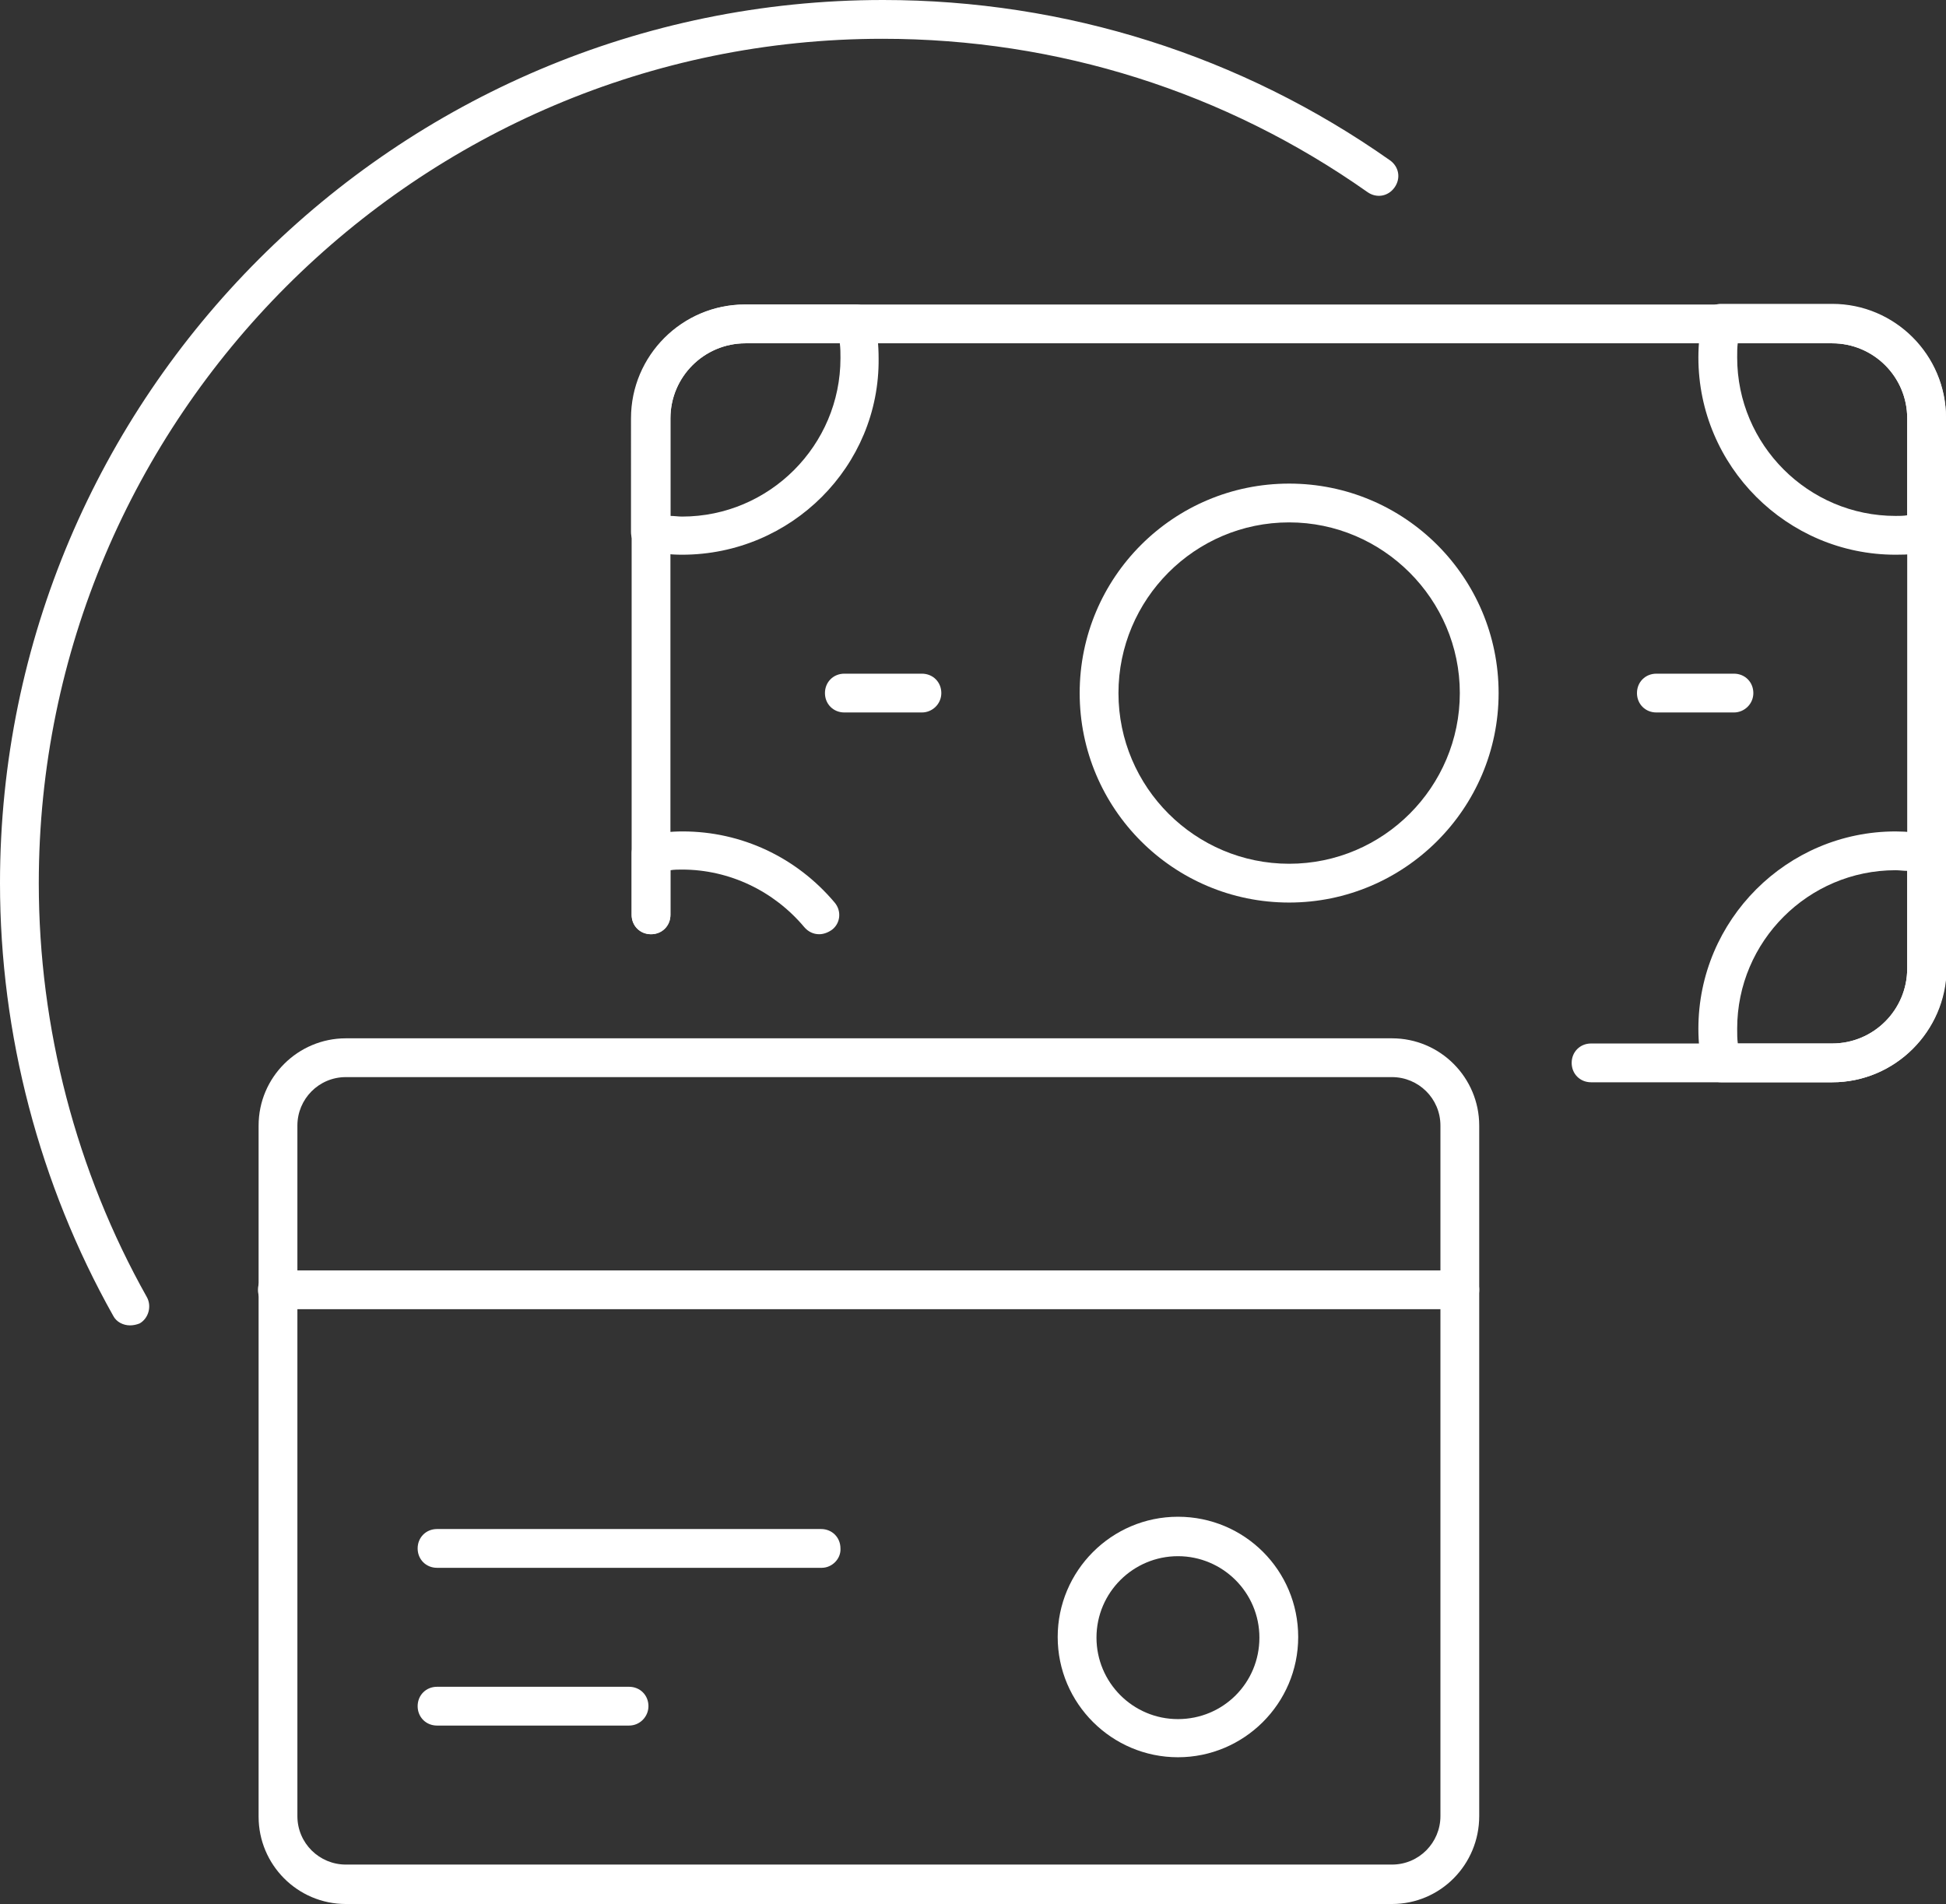<?xml version="1.0" encoding="utf-8"?>
<!-- Generator: Adobe Illustrator 28.1.0, SVG Export Plug-In . SVG Version: 6.00 Build 0)  -->
<svg version="1.1" id="Layer_1" xmlns="http://www.w3.org/2000/svg" xmlns:xlink="http://www.w3.org/1999/xlink" x="0px" y="0px" viewBox="0 0 301 294.5" style="enable-background:new 0 0 301 294.5;" xml:space="preserve">
  <rect x="0" y="0" width="301" height="294.5" fill="#333333" stroke="none"/>
  <style type="text/css">
	.st0{fill:#FFFFFF;}
</style>
  <g>
    <g>
      <g>
        <g>
          <path class="st0" d="M283.4,167.4h-37.3c-1.7,0-3-1.3-3-3c0-1.7,1.3-3,3-3h37.3c6.4,0,11.6-5.2,11.6-11.6V64.7
					c0-6.4-5.2-11.6-11.6-11.6H115.3c-6.4,0-11.6,5.2-11.6,11.6v76.8c0,1.7-1.3,3-3,3c-1.7,0-3-1.3-3-3V64.7
					c0-9.7,7.9-17.6,17.6-17.6h168.1c9.7,0,17.6,7.9,17.6,17.6v85.1C301,159.5,293.1,167.4,283.4,167.4z" />
        </g>
        <g>
          <path class="st0" d="M105.5,85.8c-1.8,0-3.6-0.2-5.4-0.5c-1.4-0.3-2.5-1.5-2.5-3V64.7c0-9.7,7.9-17.6,17.6-17.6h17.2
					c1.4,0,2.7,1,2.9,2.4c0.4,1.9,0.6,3.9,0.6,5.9C136.1,72.1,122.4,85.8,105.5,85.8z M103.7,79.8c0.6,0,1.2,0.1,1.8,0.1
					c13.5,0,24.5-11,24.5-24.5c0-0.8,0-1.5-0.1-2.3h-14.6c-6.4,0-11.6,5.2-11.6,11.6V79.8z" />
        </g>
        <g>
          <path class="st0" d="M293.2,85.8c-16.8,0-30.5-13.7-30.5-30.5c0-2,0.2-4,0.6-5.9c0.3-1.4,1.5-2.4,2.9-2.4h17.2
					c9.7,0,17.6,7.9,17.6,17.6v17.8c0,1.5-1,2.7-2.5,3C296.8,85.7,295,85.8,293.2,85.8z M298,82.4L298,82.4L298,82.4z M268.8,53
					c-0.1,0.7-0.1,1.5-0.1,2.3c0,13.5,11,24.5,24.5,24.5c0.6,0,1.2,0,1.8-0.1V64.7c0-6.4-5.2-11.6-11.6-11.6H268.8z" />
        </g>
        <g>
          <path class="st0" d="M283.4,167.4h-17.2c-1.4,0-2.7-1-2.9-2.4c-0.4-1.9-0.6-3.8-0.6-5.9c0-16.8,13.7-30.5,30.5-30.5
					c1.8,0,3.6,0.2,5.4,0.5c1.4,0.3,2.5,1.5,2.5,3v17.8C301,159.5,293.1,167.4,283.4,167.4z M268.8,161.4h14.6
					c6.4,0,11.6-5.2,11.6-11.6v-15.1c-0.6,0-1.2-0.1-1.8-0.1c-13.5,0-24.5,11-24.5,24.5C268.7,159.9,268.7,160.7,268.8,161.4z" />
        </g>
        <g>
          <path class="st0" d="M126.7,144.5c-0.9,0-1.7-0.4-2.3-1.1c-4.7-5.6-11.6-8.9-18.9-8.9c-0.6,0-1.2,0-1.8,0.1v6.9c0,1.7-1.3,3-3,3
					c-1.7,0-3-1.3-3-3V132c0-1.4,1-2.7,2.5-2.9c1.7-0.3,3.5-0.5,5.4-0.5c9.1,0,17.6,4,23.5,11c1.1,1.3,0.9,3.2-0.4,4.2
					C128,144.3,127.3,144.5,126.7,144.5z" />
        </g>
        <g>
          <path class="st0" d="M199.4,139.6c-17.9,0-32.4-14.5-32.4-32.4c0-17.9,14.5-32.4,32.4-32.4c17.9,0,32.4,14.5,32.4,32.4
					C231.8,125.1,217.2,139.6,199.4,139.6z M199.4,80.8c-14.6,0-26.4,11.9-26.4,26.4c0,14.6,11.9,26.4,26.4,26.4
					c14.6,0,26.4-11.9,26.4-26.4C225.8,92.7,213.9,80.8,199.4,80.8z" />
        </g>
        <g>
          <path class="st0" d="M142.6,110.2h-12c-1.7,0-3-1.3-3-3c0-1.7,1.3-3,3-3h12c1.7,0,3,1.3,3,3
					C145.6,108.9,144.2,110.2,142.6,110.2z" />
        </g>
        <g>
          <path class="st0" d="M268.2,110.2h-12c-1.7,0-3-1.3-3-3c0-1.7,1.3-3,3-3h12c1.7,0,3,1.3,3,3
					C271.2,108.9,269.8,110.2,268.2,110.2z" />
        </g>
      </g>
      <g>
        <g>
          <path class="st0" d="M215.3,294.5H53.5c-7.5,0-13.5-6.1-13.5-13.5V174.1c0-7.5,6.1-13.5,13.5-13.5h161.8
					c7.5,0,13.5,6.1,13.5,13.5v106.8C228.8,288.4,222.8,294.5,215.3,294.5z M53.5,166.6c-4.2,0-7.5,3.4-7.5,7.5v106.8
					c0,4.2,3.4,7.5,7.5,7.5h161.8c4.2,0,7.5-3.4,7.5-7.5V174.1c0-4.2-3.4-7.5-7.5-7.5H53.5z" />
        </g>
        <g>
          <path class="st0" d="M225.8,202.5H42.9c-1.7,0-3-1.3-3-3c0-1.7,1.3-3,3-3h182.9c1.7,0,3,1.3,3,3
					C228.8,201.2,227.5,202.5,225.8,202.5z" />
        </g>
        <g>
          <path class="st0" d="M127.1,242.5H67.6c-1.7,0-3-1.3-3-3c0-1.7,1.3-3,3-3h59.4c1.7,0,3,1.3,3,3
					C130.1,241.1,128.7,242.5,127.1,242.5z" />
        </g>
        <g>
          <path class="st0" d="M97.3,266.9H67.6c-1.7,0-3-1.3-3-3c0-1.7,1.3-3,3-3h29.7c1.7,0,3,1.3,3,3C100.3,265.5,99,266.9,97.3,266.9z
					" />
        </g>
        <g>
          <path class="st0" d="M182.2,271.8c-10.2,0-18.6-8.3-18.6-18.6c0-10.2,8.3-18.6,18.6-18.6s18.6,8.3,18.6,18.6
					C200.8,263.5,192.4,271.8,182.2,271.8z M182.2,240.7c-6.9,0-12.6,5.6-12.6,12.6c0,6.9,5.6,12.6,12.6,12.6s12.6-5.6,12.6-12.6
					C194.8,246.3,189.1,240.7,182.2,240.7z" />
        </g>
      </g>
    </g>
    <g>
      <path class="st0" d="M20.1,205c-1,0-2.1-0.5-2.6-1.5C6.1,183.2,0,160,0,136.6C0,61.3,61.3,0,136.6,0C164.8,0,192,8.6,215,24.8
			c1.4,1,1.7,2.8,0.7,4.2c-1,1.4-2.8,1.7-4.2,0.7c-22-15.5-47.9-23.7-75-23.7C64.6,6,6,64.6,6,136.6c0,22.4,5.8,44.6,16.7,64
			c0.8,1.4,0.3,3.3-1.1,4.1C21.1,204.9,20.6,205,20.1,205z" />
    </g>
  </g>
</svg>